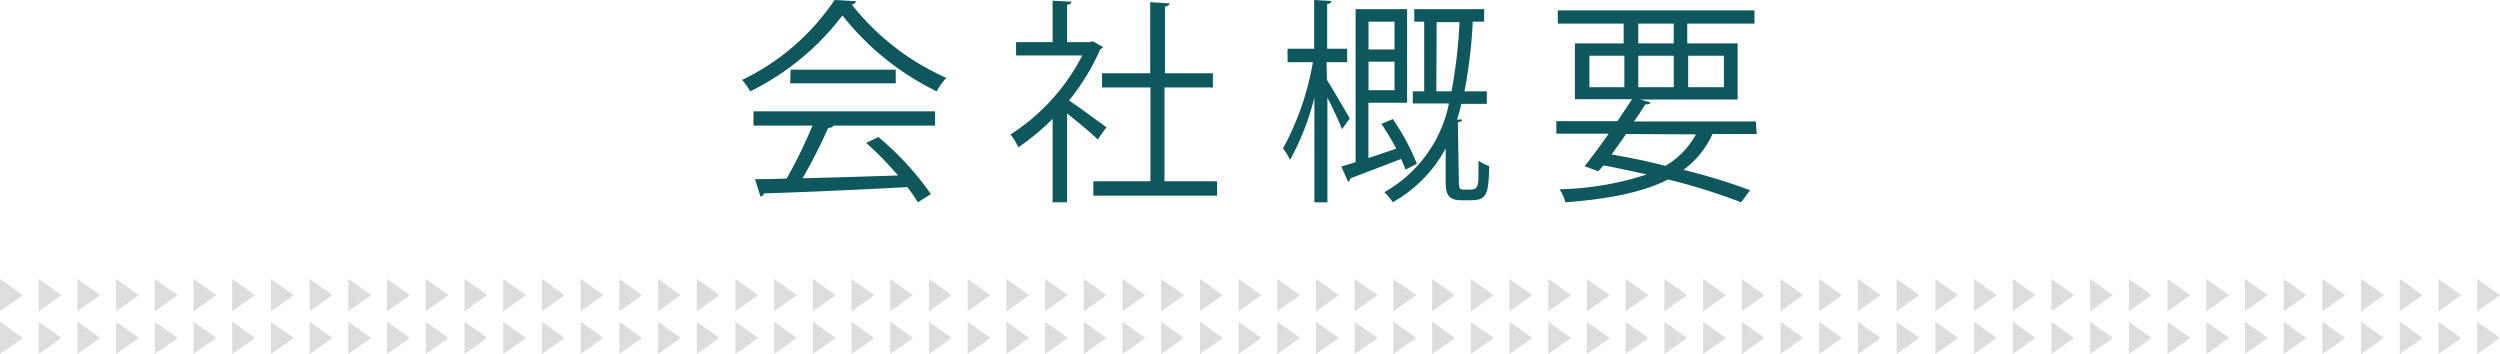 <svg xmlns="http://www.w3.org/2000/svg" viewBox="0 0 218.98 31.02"><defs><style>.cls-1{fill:#0e575c;}.cls-2{fill:#dcdddd;}</style></defs><g id="レイヤー_2" data-name="レイヤー 2"><g id="レイヤー_1-2" data-name="レイヤー 1"><path class="cls-1" d="M75,.11a.47.47,0,0,1-.39.29,21.77,21.77,0,0,0,8.28,6.42A5.16,5.16,0,0,0,82.05,8a23.7,23.7,0,0,1-8.26-6.65A22.66,22.66,0,0,1,65.71,8,5.51,5.51,0,0,0,65,7,20.31,20.31,0,0,0,73.1,0ZM66,11V9.75H81.9V11H72.76L73,11c-.06.13-.21.19-.46.21a47,47,0,0,1-2.24,4.4c2.53-.05,5.47-.15,8.36-.24a29,29,0,0,0-2.79-2.85L76.94,12A26,26,0,0,1,81.54,17l-1.14.72a14.42,14.42,0,0,0-.93-1.33c-4.62.25-9.52.46-12.56.55a.33.33,0,0,1-.3.27l-.48-1.52c.8,0,1.73,0,2.78-.06A43.39,43.39,0,0,0,71.17,11Zm3.25-4.9h9.21v1.2H69.21Z"/><path class="cls-1" d="M96.61,4.12c0,.08-.14.15-.23.19A19.88,19.88,0,0,1,93.64,8.8c.91.6,2.78,2,3.27,2.35l-.76,1.07c-.53-.54-1.75-1.54-2.68-2.28v7.78H92.2V10.41a20.18,20.18,0,0,1-3,2.49,5.42,5.42,0,0,0-.69-1.12,18,18,0,0,0,6.29-6.92H89V3.69H92.2V.06l1.65.09c0,.14-.13.23-.38.27V3.69h2l.23-.08ZM102,15.88h4.6v1.26H95.77V15.88h5V7.66H96.53V6.42h4.22V.19l1.69.11c0,.14-.13.23-.4.27V6.42h4.2V7.66H102Z"/><path class="cls-1" d="M116.23,7c.46.72,1.68,2.83,2,3.37l-.68.95c-.23-.61-.8-1.83-1.28-2.78v9.18h-1.14V8.55A22.62,22.62,0,0,1,113,14a6,6,0,0,0-.62-1A24.19,24.19,0,0,0,115,5.45h-2.22V4.27h2.33V0l1.5.09c0,.14-.11.23-.36.27V4.27H118V5.45h-1.81ZM122,10.43a20.35,20.35,0,0,1,2.11,3.91l-1,.52c-.09-.27-.23-.59-.38-.94-1.67.65-3.34,1.28-4.44,1.7a.38.38,0,0,1-.21.3l-.59-1.33,1.25-.38V.8h4.51V9h-3.39v4.84c.78-.25,1.6-.53,2.44-.82A24.48,24.48,0,0,0,121,10.85Zm.15-8.53h-2.28V4.33h2.28Zm-2.28,6h2.28V5.4h-2.28Zm7.91,7.92c0,.72.09.79.45.79h.57c.44,0,.61-.19.67-.62s0-1,.05-1.92a2.86,2.86,0,0,0,.92.47c-.06,2.3-.12,3-1.56,3H128c-1.37,0-1.37-.79-1.37-1.92V13A11.82,11.82,0,0,1,122,17.71a6,6,0,0,0-.74-.88,11.56,11.56,0,0,0,5.66-7.77h-3.17V8h1V1.9h-.87V.8H130V1.9h-1A43.84,43.84,0,0,1,128.28,8h1.95v1.1H128a13.69,13.69,0,0,1-.38,1.37l.46,0c0,.11-.14.21-.38.24ZM125.81,8h1.33a43.15,43.15,0,0,0,.7-6.06h-2Z"/><path class="cls-1" d="M153.87,11.74H150a8,8,0,0,1-2.54,3.14,52.31,52.31,0,0,1,5.83,1.78l-.78,1.06a52.82,52.82,0,0,0-6.4-2c-2.16,1.1-5.11,1.71-9,2a3.48,3.48,0,0,0-.51-1.14,26.36,26.36,0,0,0,7.64-1.3c-1.24-.28-2.49-.55-3.78-.79L140,15l-1.2-.44c.61-.78,1.37-1.79,2.11-2.85h-4.59v-1.1h5.35c.46-.67.9-1.33,1.28-1.92h-5V3.8h4.27V2.07h-5.77V.91h17.23V2.07h-5.89V3.8h4.41V8.72h-8.53l.91.25c-.06.13-.19.19-.46.17-.3.45-.62,1-1,1.5h10.68ZM139.22,4.88V7.64h3.06V4.88Zm3.21,6.86c-.41.61-.85,1.22-1.27,1.79,1.6.28,3.19.6,4.71,1a7.1,7.1,0,0,0,2.68-2.76Zm1.07-9.67V3.8h3.11V2.07Zm0,5.57h3.11V4.88H143.5ZM151,4.88h-3.13V7.64H151Z"/><polygon class="cls-2" points="1.99 29.6 0 31.02 0 28.18 1.99 29.6"/><polygon class="cls-2" points="5.38 29.6 3.39 31.02 3.39 28.18 5.38 29.6"/><polygon class="cls-2" points="8.78 29.6 6.78 31.02 6.78 28.18 8.78 29.6"/><polygon class="cls-2" points="12.16 29.6 10.17 31.02 10.17 28.18 12.16 29.6"/><polygon class="cls-2" points="15.56 29.6 13.56 31.02 13.56 28.18 15.56 29.6"/><polygon class="cls-2" points="18.95 29.6 16.95 31.02 16.95 28.18 18.95 29.6"/><polygon class="cls-2" points="22.34 29.6 20.34 31.02 20.34 28.18 22.34 29.6"/><polygon class="cls-2" points="25.73 29.6 23.73 31.02 23.73 28.18 25.73 29.6"/><polygon class="cls-2" points="29.12 29.6 27.12 31.02 27.12 28.18 29.12 29.6"/><polygon class="cls-2" points="32.51 29.6 30.51 31.02 30.51 28.18 32.51 29.6"/><polygon class="cls-2" points="35.9 29.6 33.9 31.02 33.9 28.18 35.9 29.6"/><polygon class="cls-2" points="39.29 29.6 37.29 31.02 37.29 28.18 39.29 29.6"/><polygon class="cls-2" points="42.68 29.6 40.69 31.02 40.69 28.18 42.68 29.6"/><polygon class="cls-2" points="46.07 29.6 44.08 31.02 44.08 28.18 46.07 29.6"/><polygon class="cls-2" points="49.46 29.6 47.47 31.02 47.47 28.18 49.46 29.6"/><polygon class="cls-2" points="52.85 29.6 50.86 31.02 50.86 28.18 52.85 29.6"/><polygon class="cls-2" points="56.24 29.6 54.25 31.02 54.25 28.18 56.24 29.6"/><polygon class="cls-2" points="59.63 29.6 57.64 31.02 57.64 28.18 59.63 29.6"/><polygon class="cls-2" points="63.02 29.6 61.03 31.02 61.03 28.18 63.02 29.6"/><polygon class="cls-2" points="66.41 29.6 64.42 31.02 64.42 28.18 66.41 29.6"/><polygon class="cls-2" points="69.8 29.6 67.81 31.02 67.81 28.18 69.8 29.6"/><polygon class="cls-2" points="73.19 29.6 71.2 31.02 71.2 28.18 73.19 29.6"/><polygon class="cls-2" points="76.58 29.6 74.59 31.02 74.59 28.18 76.58 29.6"/><polygon class="cls-2" points="79.97 29.6 77.98 31.02 77.98 28.18 79.97 29.6"/><polygon class="cls-2" points="83.36 29.6 81.37 31.02 81.37 28.18 83.36 29.6"/><polygon class="cls-2" points="86.75 29.6 84.76 31.02 84.76 28.18 86.75 29.6"/><polygon class="cls-2" points="90.14 29.6 88.15 31.02 88.15 28.18 90.14 29.6"/><polygon class="cls-2" points="93.53 29.6 91.54 31.02 91.54 28.18 93.53 29.6"/><polygon class="cls-2" points="96.92 29.6 94.93 31.02 94.93 28.18 96.92 29.6"/><polygon class="cls-2" points="100.31 29.6 98.32 31.02 98.32 28.18 100.31 29.6"/><polygon class="cls-2" points="103.71 29.6 101.71 31.02 101.71 28.18 103.71 29.6"/><polygon class="cls-2" points="107.1 29.6 105.1 31.02 105.1 28.18 107.1 29.6"/><polygon class="cls-2" points="110.49 29.6 108.49 31.02 108.49 28.18 110.49 29.6"/><polygon class="cls-2" points="113.88 29.6 111.88 31.02 111.88 28.18 113.88 29.6"/><polygon class="cls-2" points="117.27 29.6 115.27 31.02 115.27 28.18 117.27 29.6"/><polygon class="cls-2" points="120.66 29.6 118.66 31.02 118.66 28.18 120.66 29.6"/><polygon class="cls-2" points="124.05 29.6 122.05 31.02 122.05 28.18 124.05 29.6"/><polygon class="cls-2" points="127.44 29.6 125.44 31.02 125.44 28.18 127.44 29.6"/><polygon class="cls-2" points="130.83 29.6 128.83 31.02 128.83 28.18 130.83 29.6"/><polygon class="cls-2" points="134.22 29.6 132.22 31.02 132.22 28.18 134.22 29.6"/><polygon class="cls-2" points="137.61 29.6 135.62 31.02 135.62 28.18 137.61 29.6"/><polygon class="cls-2" points="141 29.6 139 31.02 139 28.18 141 29.6"/><polygon class="cls-2" points="144.39 29.6 142.4 31.02 142.4 28.18 144.39 29.6"/><polygon class="cls-2" points="147.78 29.6 145.79 31.02 145.79 28.18 147.78 29.6"/><polygon class="cls-2" points="151.17 29.6 149.18 31.02 149.18 28.18 151.17 29.6"/><polygon class="cls-2" points="154.56 29.6 152.57 31.02 152.57 28.18 154.56 29.6"/><polygon class="cls-2" points="157.95 29.6 155.96 31.02 155.96 28.18 157.95 29.6"/><polygon class="cls-2" points="161.34 29.6 159.35 31.02 159.35 28.18 161.34 29.6"/><polygon class="cls-2" points="164.73 29.6 162.74 31.02 162.74 28.18 164.73 29.6"/><polygon class="cls-2" points="168.12 29.6 166.13 31.02 166.13 28.18 168.12 29.6"/><polygon class="cls-2" points="171.51 29.6 169.52 31.02 169.52 28.18 171.51 29.6"/><polygon class="cls-2" points="174.9 29.6 172.91 31.02 172.91 28.18 174.9 29.6"/><polygon class="cls-2" points="178.29 29.6 176.3 31.02 176.3 28.18 178.29 29.6"/><polygon class="cls-2" points="181.68 29.6 179.69 31.02 179.69 28.18 181.68 29.6"/><polygon class="cls-2" points="185.07 29.6 183.08 31.02 183.08 28.18 185.07 29.6"/><polygon class="cls-2" points="188.47 29.6 186.47 31.02 186.47 28.18 188.47 29.6"/><polygon class="cls-2" points="191.86 29.6 189.86 31.02 189.86 28.18 191.86 29.6"/><polygon class="cls-2" points="195.25 29.6 193.25 31.02 193.25 28.18 195.25 29.6"/><polygon class="cls-2" points="198.64 29.6 196.64 31.02 196.64 28.18 198.64 29.6"/><polygon class="cls-2" points="202.03 29.6 200.03 31.02 200.03 28.18 202.03 29.6"/><polygon class="cls-2" points="205.42 29.6 203.42 31.02 203.42 28.18 205.42 29.6"/><polygon class="cls-2" points="208.81 29.6 206.81 31.02 206.81 28.18 208.81 29.6"/><polygon class="cls-2" points="212.2 29.6 210.2 31.02 210.2 28.18 212.2 29.6"/><polygon class="cls-2" points="215.59 29.6 213.59 31.02 213.59 28.18 215.59 29.6"/><polygon class="cls-2" points="218.98 29.6 216.98 31.02 216.98 28.18 218.98 29.6"/><polygon class="cls-2" points="1.99 25.85 0 27.27 0 24.43 1.99 25.85"/><polygon class="cls-2" points="5.38 25.85 3.39 27.27 3.39 24.43 5.38 25.85"/><polygon class="cls-2" points="8.78 25.85 6.78 27.27 6.78 24.43 8.78 25.85"/><polygon class="cls-2" points="12.16 25.85 10.17 27.27 10.17 24.43 12.16 25.85"/><polygon class="cls-2" points="15.56 25.85 13.56 27.27 13.56 24.43 15.56 25.85"/><polygon class="cls-2" points="18.95 25.85 16.95 27.27 16.95 24.43 18.95 25.85"/><polygon class="cls-2" points="22.34 25.85 20.34 27.27 20.34 24.43 22.34 25.85"/><polygon class="cls-2" points="25.73 25.85 23.73 27.27 23.73 24.43 25.73 25.85"/><polygon class="cls-2" points="29.12 25.85 27.12 27.27 27.12 24.43 29.12 25.85"/><polygon class="cls-2" points="32.51 25.85 30.51 27.27 30.51 24.43 32.51 25.85"/><polygon class="cls-2" points="35.9 25.85 33.9 27.27 33.9 24.43 35.9 25.85"/><polygon class="cls-2" points="39.29 25.85 37.29 27.27 37.29 24.43 39.29 25.85"/><polygon class="cls-2" points="42.68 25.85 40.69 27.27 40.69 24.43 42.68 25.85"/><polygon class="cls-2" points="46.07 25.85 44.08 27.27 44.08 24.43 46.07 25.85"/><polygon class="cls-2" points="49.46 25.85 47.47 27.27 47.47 24.43 49.46 25.85"/><polygon class="cls-2" points="52.85 25.85 50.86 27.27 50.86 24.43 52.85 25.85"/><polygon class="cls-2" points="56.24 25.85 54.25 27.27 54.25 24.43 56.24 25.85"/><polygon class="cls-2" points="59.63 25.85 57.64 27.27 57.64 24.43 59.63 25.85"/><polygon class="cls-2" points="63.02 25.85 61.03 27.27 61.03 24.43 63.02 25.85"/><polygon class="cls-2" points="66.41 25.85 64.42 27.27 64.42 24.43 66.41 25.85"/><polygon class="cls-2" points="69.8 25.85 67.81 27.27 67.81 24.43 69.8 25.85"/><polygon class="cls-2" points="73.19 25.85 71.2 27.27 71.2 24.43 73.19 25.85"/><polygon class="cls-2" points="76.58 25.85 74.59 27.27 74.59 24.43 76.58 25.85"/><polygon class="cls-2" points="79.97 25.85 77.98 27.27 77.98 24.43 79.97 25.85"/><polygon class="cls-2" points="83.36 25.85 81.37 27.27 81.37 24.43 83.36 25.85"/><polygon class="cls-2" points="86.75 25.85 84.76 27.27 84.76 24.43 86.75 25.85"/><polygon class="cls-2" points="90.14 25.85 88.15 27.27 88.15 24.43 90.14 25.85"/><polygon class="cls-2" points="93.53 25.85 91.54 27.27 91.54 24.43 93.53 25.85"/><polygon class="cls-2" points="96.92 25.85 94.93 27.27 94.93 24.43 96.92 25.85"/><polygon class="cls-2" points="100.31 25.85 98.32 27.27 98.32 24.43 100.31 25.85"/><polygon class="cls-2" points="103.71 25.85 101.71 27.27 101.71 24.43 103.71 25.85"/><polygon class="cls-2" points="107.1 25.85 105.1 27.27 105.1 24.43 107.1 25.85"/><polygon class="cls-2" points="110.49 25.85 108.49 27.27 108.49 24.43 110.49 25.85"/><polygon class="cls-2" points="113.88 25.85 111.88 27.27 111.88 24.43 113.88 25.85"/><polygon class="cls-2" points="117.27 25.85 115.27 27.27 115.27 24.43 117.27 25.85"/><polygon class="cls-2" points="120.66 25.85 118.66 27.27 118.66 24.43 120.66 25.85"/><polygon class="cls-2" points="124.05 25.85 122.05 27.27 122.05 24.43 124.05 25.85"/><polygon class="cls-2" points="127.44 25.85 125.44 27.27 125.44 24.43 127.44 25.85"/><polygon class="cls-2" points="130.83 25.85 128.83 27.27 128.83 24.43 130.83 25.85"/><polygon class="cls-2" points="134.22 25.85 132.22 27.27 132.22 24.43 134.22 25.85"/><polygon class="cls-2" points="137.61 25.85 135.62 27.27 135.62 24.43 137.61 25.85"/><polygon class="cls-2" points="141 25.85 139 27.27 139 24.43 141 25.85"/><polygon class="cls-2" points="144.39 25.85 142.4 27.27 142.4 24.43 144.39 25.85"/><polygon class="cls-2" points="147.78 25.85 145.79 27.27 145.79 24.43 147.78 25.85"/><polygon class="cls-2" points="151.17 25.85 149.18 27.27 149.18 24.43 151.17 25.85"/><polygon class="cls-2" points="154.56 25.85 152.57 27.27 152.57 24.43 154.56 25.85"/><polygon class="cls-2" points="157.95 25.85 155.96 27.27 155.96 24.43 157.95 25.85"/><polygon class="cls-2" points="161.34 25.85 159.35 27.27 159.35 24.43 161.34 25.85"/><polygon class="cls-2" points="164.73 25.85 162.74 27.27 162.74 24.43 164.73 25.85"/><polygon class="cls-2" points="168.12 25.85 166.13 27.27 166.13 24.43 168.12 25.85"/><polygon class="cls-2" points="171.51 25.85 169.52 27.27 169.52 24.43 171.51 25.85"/><polygon class="cls-2" points="174.9 25.85 172.91 27.27 172.91 24.43 174.9 25.85"/><polygon class="cls-2" points="178.29 25.85 176.3 27.27 176.3 24.43 178.29 25.85"/><polygon class="cls-2" points="181.68 25.85 179.69 27.27 179.69 24.43 181.68 25.85"/><polygon class="cls-2" points="185.07 25.85 183.08 27.27 183.08 24.43 185.07 25.85"/><polygon class="cls-2" points="188.47 25.85 186.47 27.27 186.47 24.43 188.47 25.85"/><polygon class="cls-2" points="191.86 25.85 189.86 27.27 189.86 24.43 191.86 25.85"/><polygon class="cls-2" points="195.25 25.85 193.25 27.27 193.25 24.43 195.25 25.85"/><polygon class="cls-2" points="198.64 25.85 196.64 27.27 196.64 24.43 198.64 25.85"/><polygon class="cls-2" points="202.03 25.85 200.03 27.27 200.03 24.43 202.03 25.85"/><polygon class="cls-2" points="205.42 25.85 203.42 27.27 203.42 24.43 205.42 25.85"/><polygon class="cls-2" points="208.81 25.85 206.81 27.27 206.81 24.43 208.81 25.85"/><polygon class="cls-2" points="212.2 25.85 210.2 27.27 210.2 24.43 212.2 25.85"/><polygon class="cls-2" points="215.59 25.85 213.59 27.27 213.59 24.43 215.59 25.85"/><polygon class="cls-2" points="218.98 25.85 216.98 27.27 216.98 24.43 218.98 25.85"/></g></g></svg>